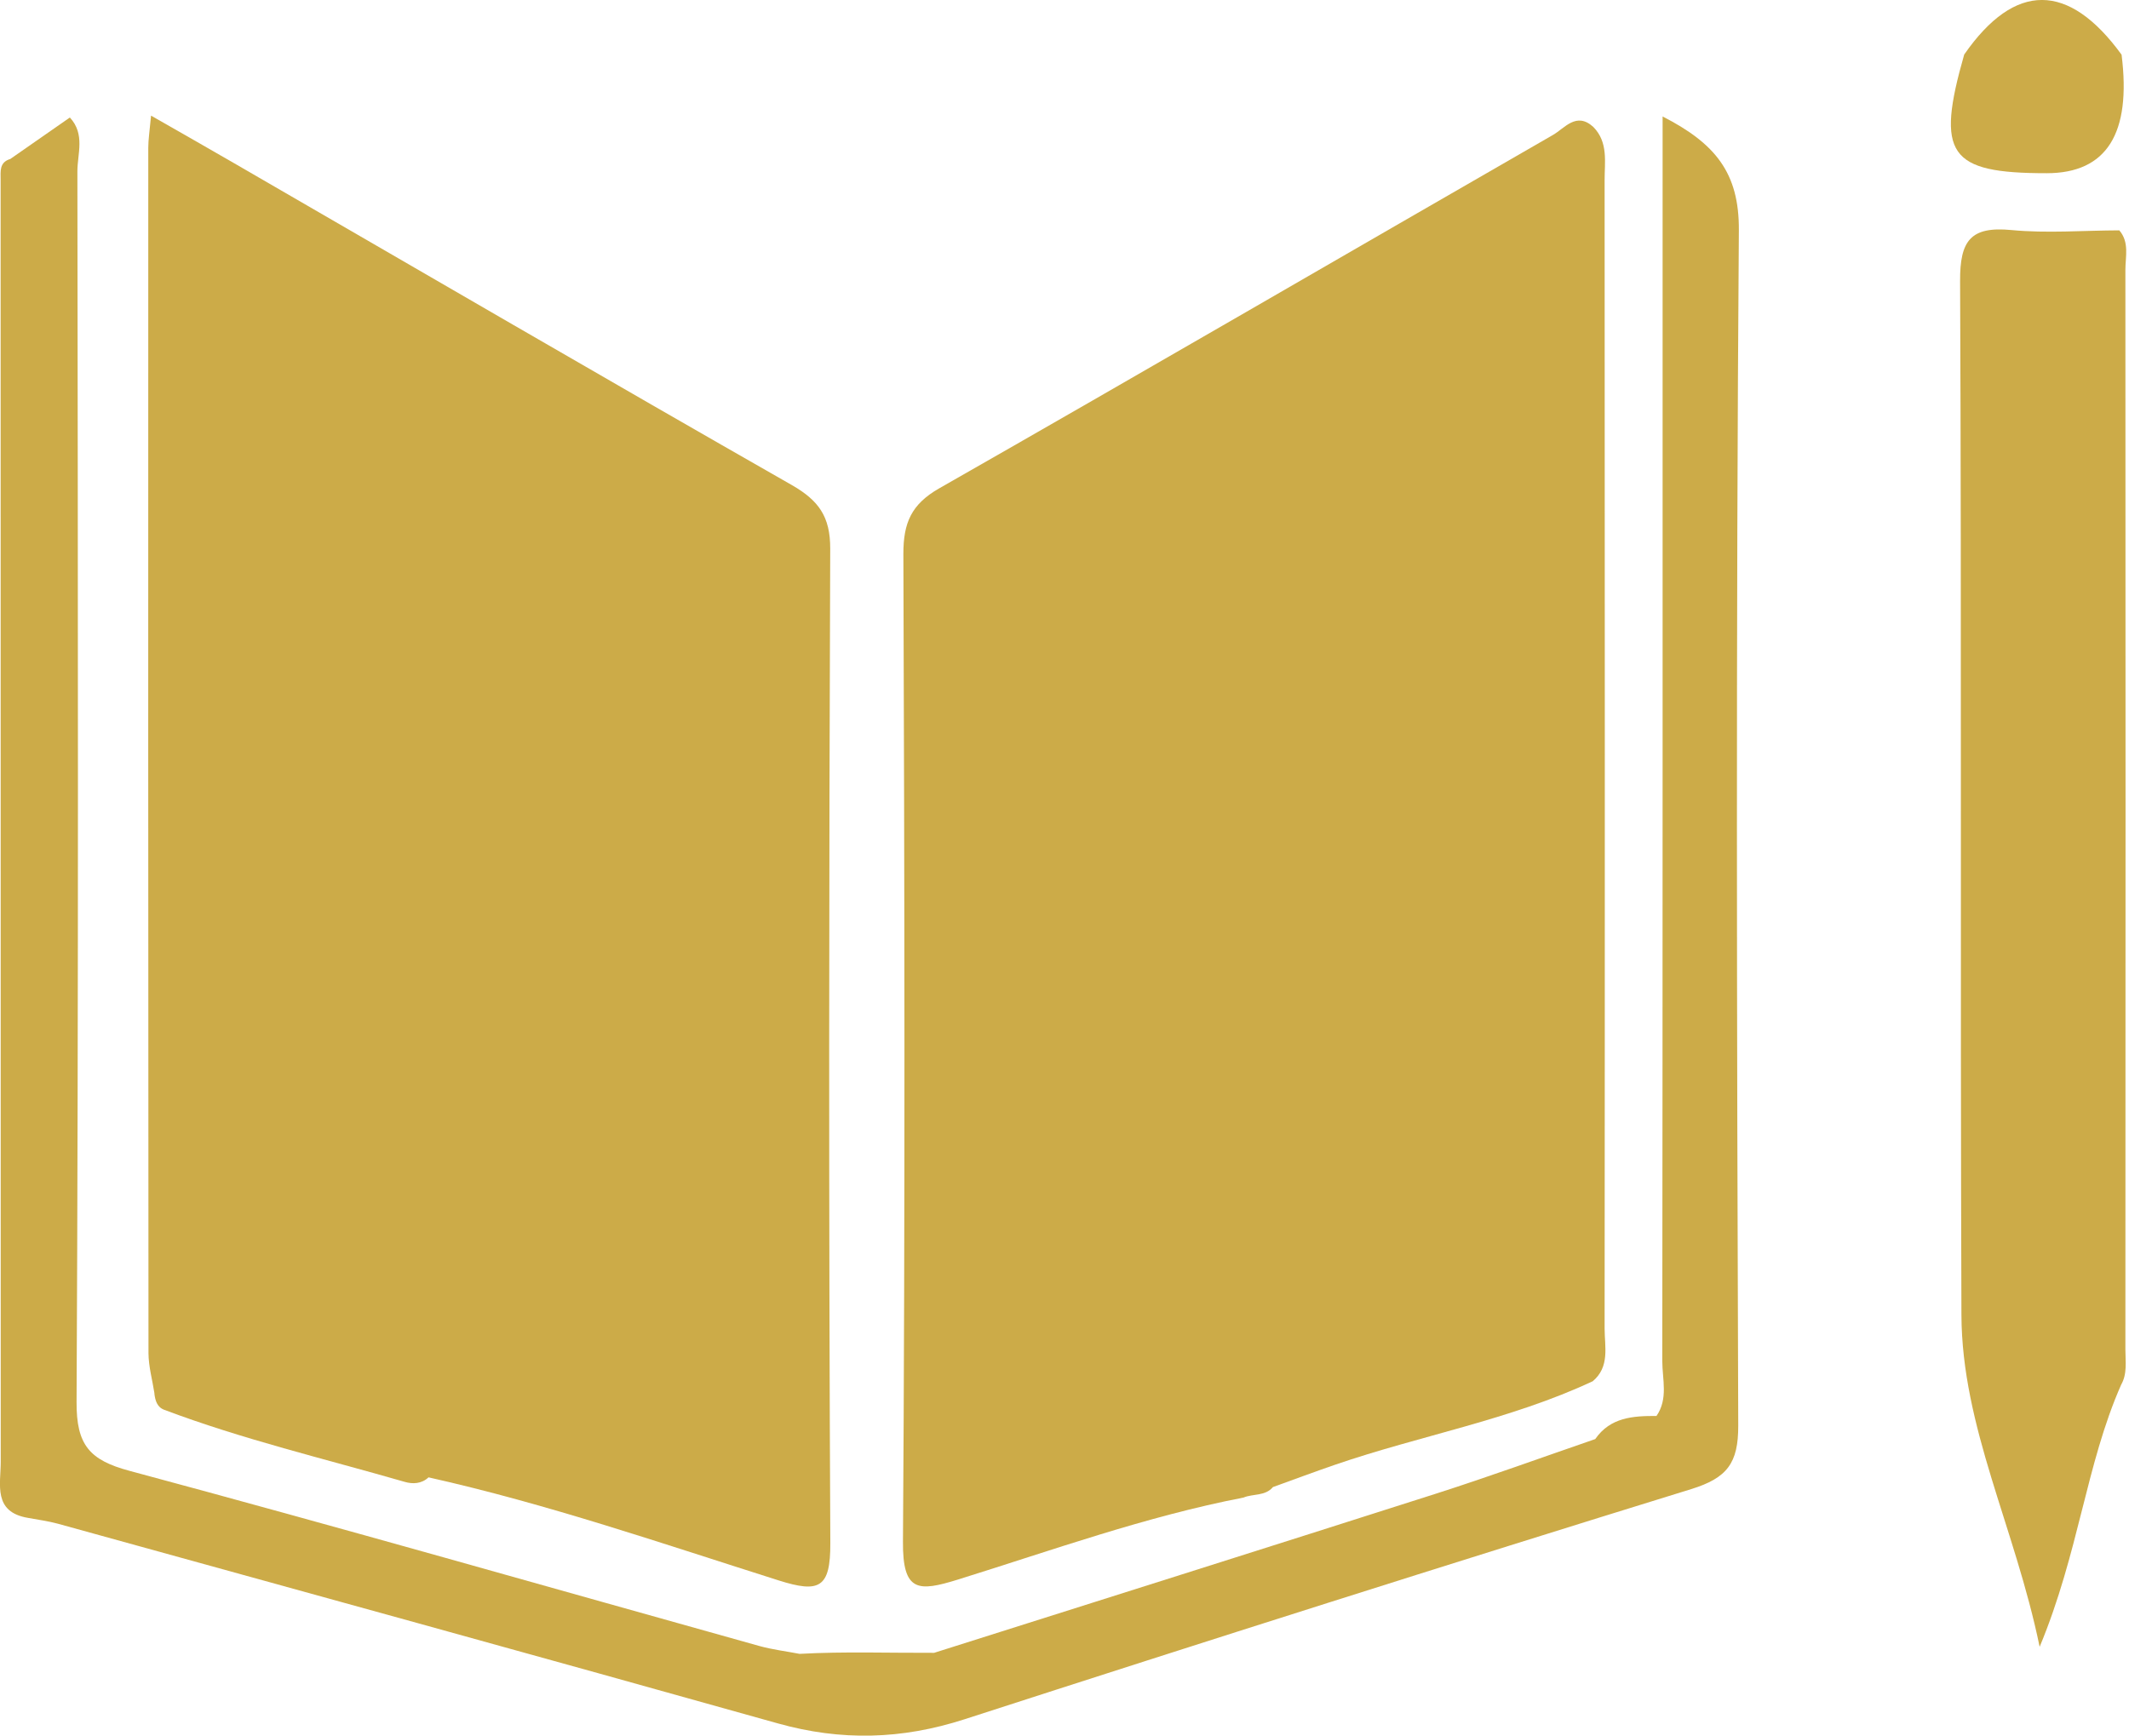<?xml version="1.0" encoding="UTF-8"?>
<svg id="Layer_2" data-name="Layer 2" xmlns="http://www.w3.org/2000/svg" viewBox="0 0 206.33 168.27">
  <defs>
    <style>
      .cls-1 {
        fill: #ccab48;
        stroke-width: 0px;
      }
    </style>
  </defs>
  <g id="Layer_2-2" data-name="Layer 2">
    <g>
      <path class="cls-1" d="M154.32,133.91c-7.98,3.73-16.68,5.24-24.94,8.08-2.01.69-4.01,1.44-6.01,2.16-.76.9-1.93.63-2.86,1.02-9.46,1.83-18.52,5.1-27.68,7.95-3.84,1.19-5.36,1.22-5.32-3.69.22-31.91.15-63.83.04-95.75,0-2.99.76-4.79,3.47-6.34,19.87-11.33,39.64-22.84,59.47-34.25,1.17-.67,2.27-2.28,3.92-.79,1.48,1.5,1.09,3.42,1.1,5.2.02,37.09.03,74.18,0,111.28,0,1.76.53,3.72-1.17,5.13Z"/>
      <path class="cls-1" d="M14.97,135.08c-.2-1.3-.57-2.6-.58-3.9-.03-38.95-.03-77.91-.02-116.86,0-.79.13-1.59.27-3.11,2.95,1.69,5.5,3.13,8.03,4.6,18.01,10.42,35.98,20.89,54.05,31.2,2.6,1.49,3.75,3.04,3.74,6.18-.12,32.13-.15,64.26.01,96.39.02,4.36-1.06,4.87-5.01,3.62-11.24-3.56-22.4-7.41-33.93-9.99-.67.64-1.55.66-2.3.44-7.8-2.25-15.71-4.12-23.32-6.99-.69-.26-.87-.91-.95-1.58Z"/>
      <path class="cls-1" d="M160.53,137.27c1.16-1.67.57-3.55.57-5.33.04-38.29.03-76.58.03-114.88,0-1.75,0-3.5,0-5.77,5.09,2.61,7.43,5.44,7.39,11.04-.28,38.62-.2,77.25-.06,115.87.01,3.63-1.07,5.07-4.56,6.15-23.53,7.27-46.99,14.73-70.42,22.31-6.09,1.97-11.97,2.12-18.1.4-23.23-6.52-46.49-12.92-69.75-19.35-.95-.26-1.94-.39-2.91-.57-3.42-.57-2.65-3.23-2.65-5.44-.01-39.43-.01-78.86-.01-118.29,0-2,0-3.99,0-5.99,0-.81-.14-1.69.94-2.01,1.9-1.32,3.79-2.64,5.77-4.02,1.5,1.62.73,3.52.73,5.21.05,39.77.12,79.54-.08,119.31-.02,4.16,1.25,5.63,5.14,6.67,20.39,5.48,40.7,11.3,61.04,16.98,1.27.35,2.59.51,3.89.76,4.35-.24,8.69-.08,13.04-.1,16.22-5.14,32.44-10.25,48.64-15.43,5.18-1.66,10.29-3.52,15.43-5.29,1.46-2.11,3.66-2.25,5.92-2.24Z"/>
      <path class="cls-1" d="M205.57,134.23c-3.41,7.73-4.1,16.29-7.9,25.41-2.39-11.6-7.54-21.29-7.58-32.19-.12-33.4.02-66.8-.13-100.2-.02-3.91,1-5.33,4.97-4.95,3.46.33,6.97.04,10.46.03.99,1.15.59,2.54.59,3.83.02,34.89.02,69.78,0,104.67,0,1.15.2,2.34-.42,3.42Z"/>
      <path class="cls-1" d="M190.37,5.27c4.9-7.04,10.1-7.03,15.24.03q1.45,11.49-7.26,11.49c-9.51,0-10.76-1.81-7.99-11.51Z"/>
    </g>
  </g>
</svg>